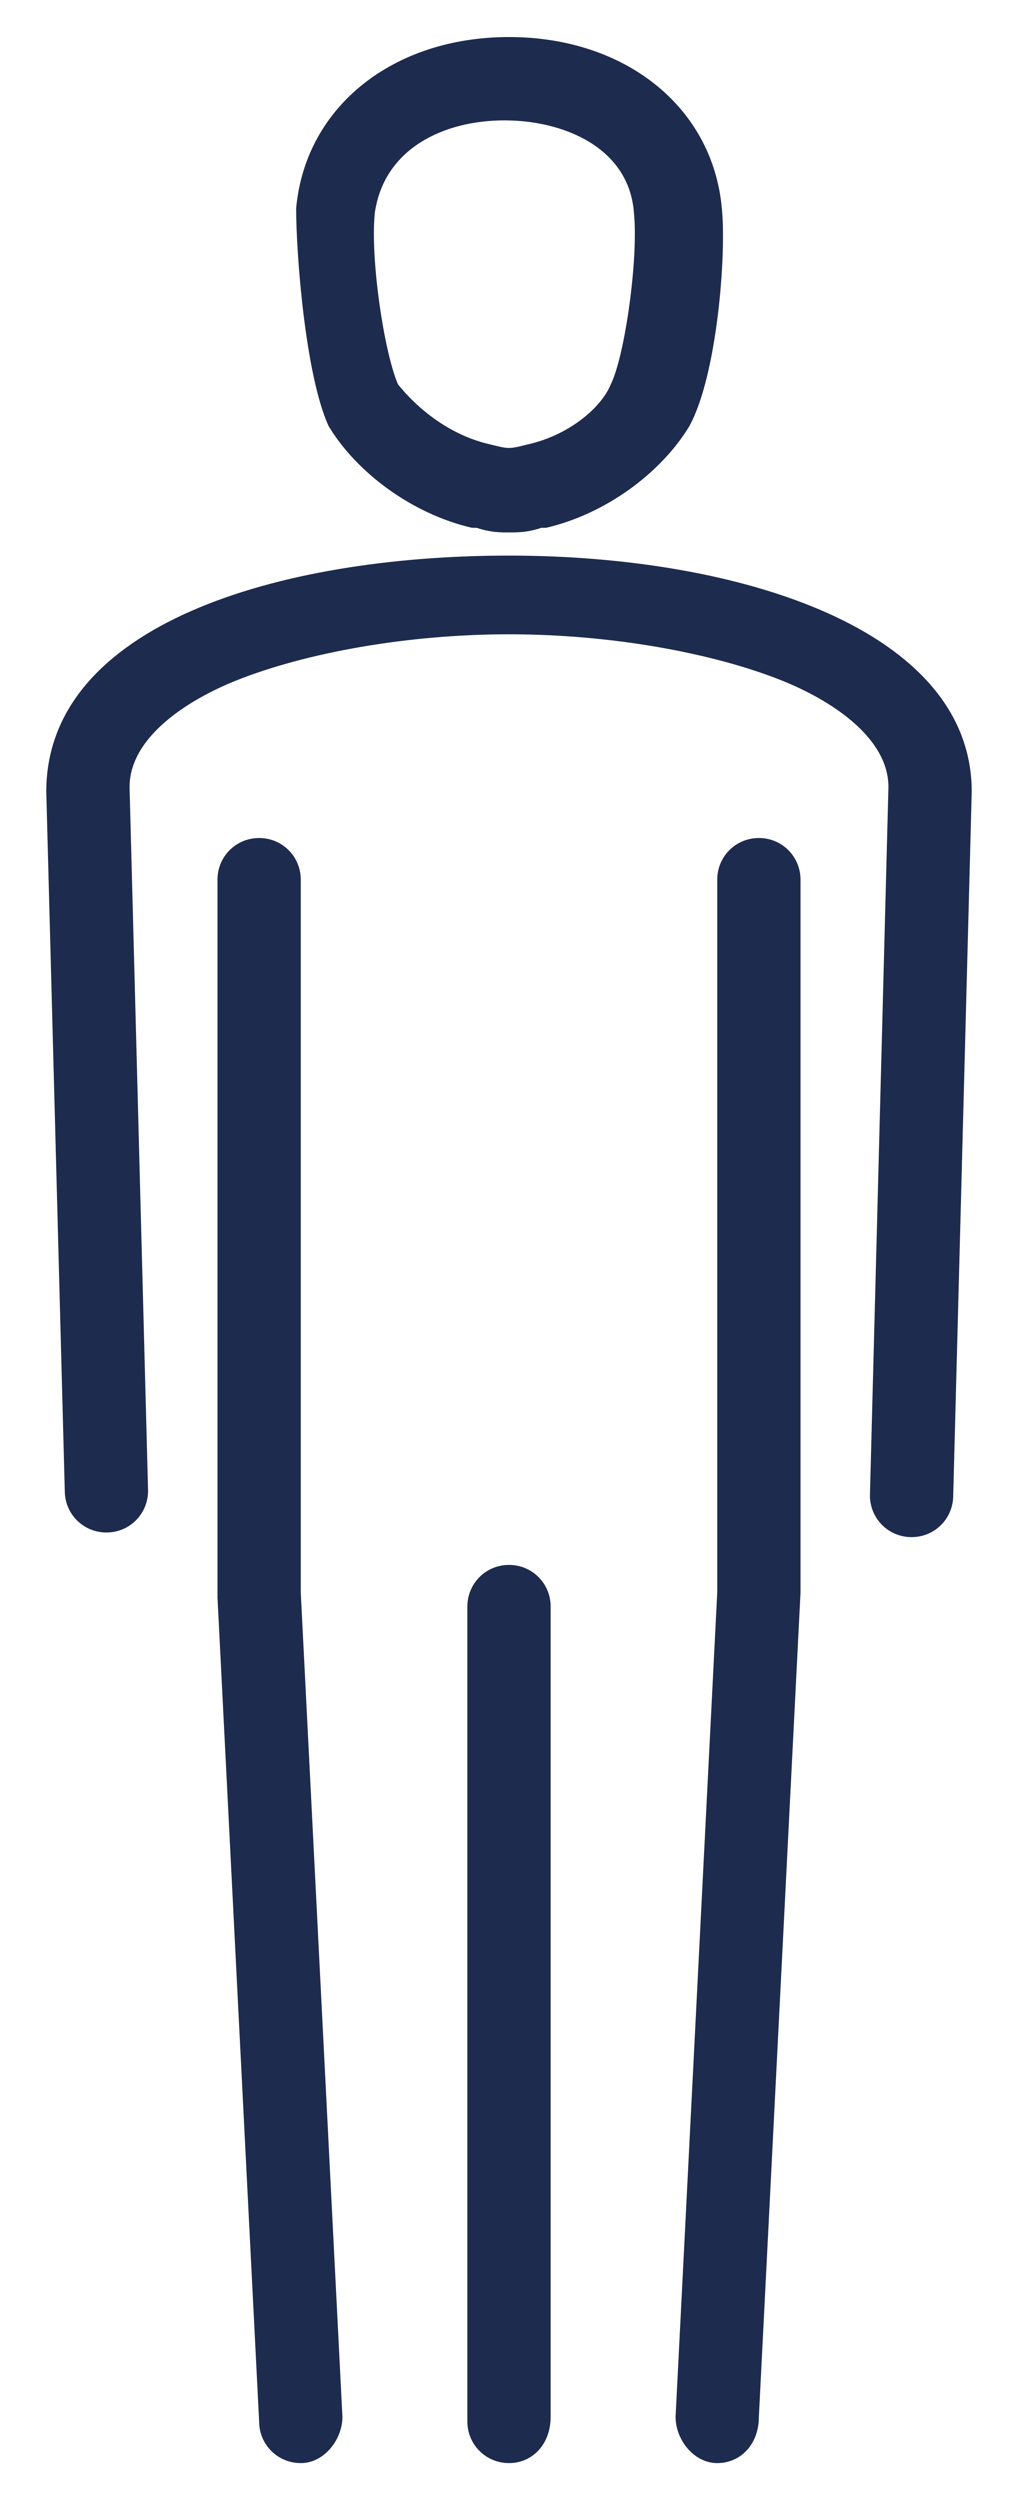 <?xml version="1.0" encoding="utf-8"?>
<!-- Generator: Adobe Illustrator 24.0.2, SVG Export Plug-In . SVG Version: 6.00 Build 0)  -->
<svg version="1.1" id="Capa_1" xmlns="http://www.w3.org/2000/svg" xmlns:xlink="http://www.w3.org/1999/xlink" x="0px" y="0px"
	 viewBox="0 0 22 54" style="enable-background:new 0 0 22 54;" xml:space="preserve">
<style type="text/css">
	.st0{fill:#1D2B4E;}
</style>
<g>
	<path class="st0" d="M2.3,33.1c-0.5,0-0.9-0.4-0.9-0.9L1,17.1c0,0,0,0,0,0C1,13.5,6,12,11,12c0,0,0,0,0,0c5,0,10,1.6,10,5.1
		c0,0,0,0,0,0l-0.4,15.2c0,0.5-0.4,0.9-0.9,0.9c0,0,0,0,0,0c-0.5,0-0.9-0.4-0.9-0.9L19.2,17c0-1.1-1.3-1.9-2.3-2.3
		c-1.5-0.6-3.7-1-5.9-1c0,0,0,0,0,0c-2.2,0-4.4,0.4-5.9,1c-1,0.4-2.3,1.2-2.3,2.3l0.4,15.2C3.2,32.7,2.8,33.1,2.3,33.1
		C2.3,33.1,2.3,33.1,2.3,33.1z"/>
	<path class="st0" d="M11,53.2c-0.5,0-0.9-0.4-0.9-0.9V34.7c0-0.5,0.4-0.9,0.9-0.9s0.9,0.4,0.9,0.9v17.5
		C11.9,52.8,11.5,53.2,11,53.2z"/>
	<path class="st0" d="M15.5,53.2C15.5,53.2,15.5,53.2,15.5,53.2c-0.5,0-0.9-0.5-0.9-1l0.9-17.8V19c0-0.5,0.4-0.9,0.9-0.9
		c0.5,0,0.9,0.4,0.9,0.9v15.4c0,0,0,0,0,0l-0.9,17.8C16.4,52.8,16,53.2,15.5,53.2z"/>
	<path class="st0" d="M6.5,53.2c-0.5,0-0.9-0.4-0.9-0.9L4.7,34.5c0,0,0,0,0,0V19c0-0.5,0.4-0.9,0.9-0.9s0.9,0.4,0.9,0.9v15.4
		l0.9,17.8C7.4,52.7,7,53.2,6.5,53.2C6.5,53.2,6.5,53.2,6.5,53.2z"/>
	<path class="st0" d="M11,11.5c-0.2,0-0.4,0-0.7-0.1c0,0,0,0-0.1,0c-1.3-0.3-2.5-1.2-3.1-2.2C6.6,8.1,6.4,5.5,6.4,4.5
		C6.6,2.3,8.5,0.8,11,0.8c0,0,0,0,0,0c2.5,0,4.4,1.5,4.6,3.7c0,0,0,0,0,0c0.1,1-0.1,3.6-0.7,4.7c-0.6,1-1.8,1.9-3.1,2.2
		c0,0,0,0-0.1,0C11.4,11.5,11.2,11.5,11,11.5z M10.6,9.6c0.4,0.1,0.4,0.1,0.8,0c0.9-0.2,1.6-0.8,1.8-1.3c0.3-0.6,0.6-2.7,0.5-3.7
		l0,0c-0.1-1.4-1.5-2-2.8-2c-1.3,0-2.6,0.6-2.8,2c-0.1,1,0.2,3,0.5,3.7C9,8.8,9.7,9.4,10.6,9.6z"/>
</g>
</svg>
